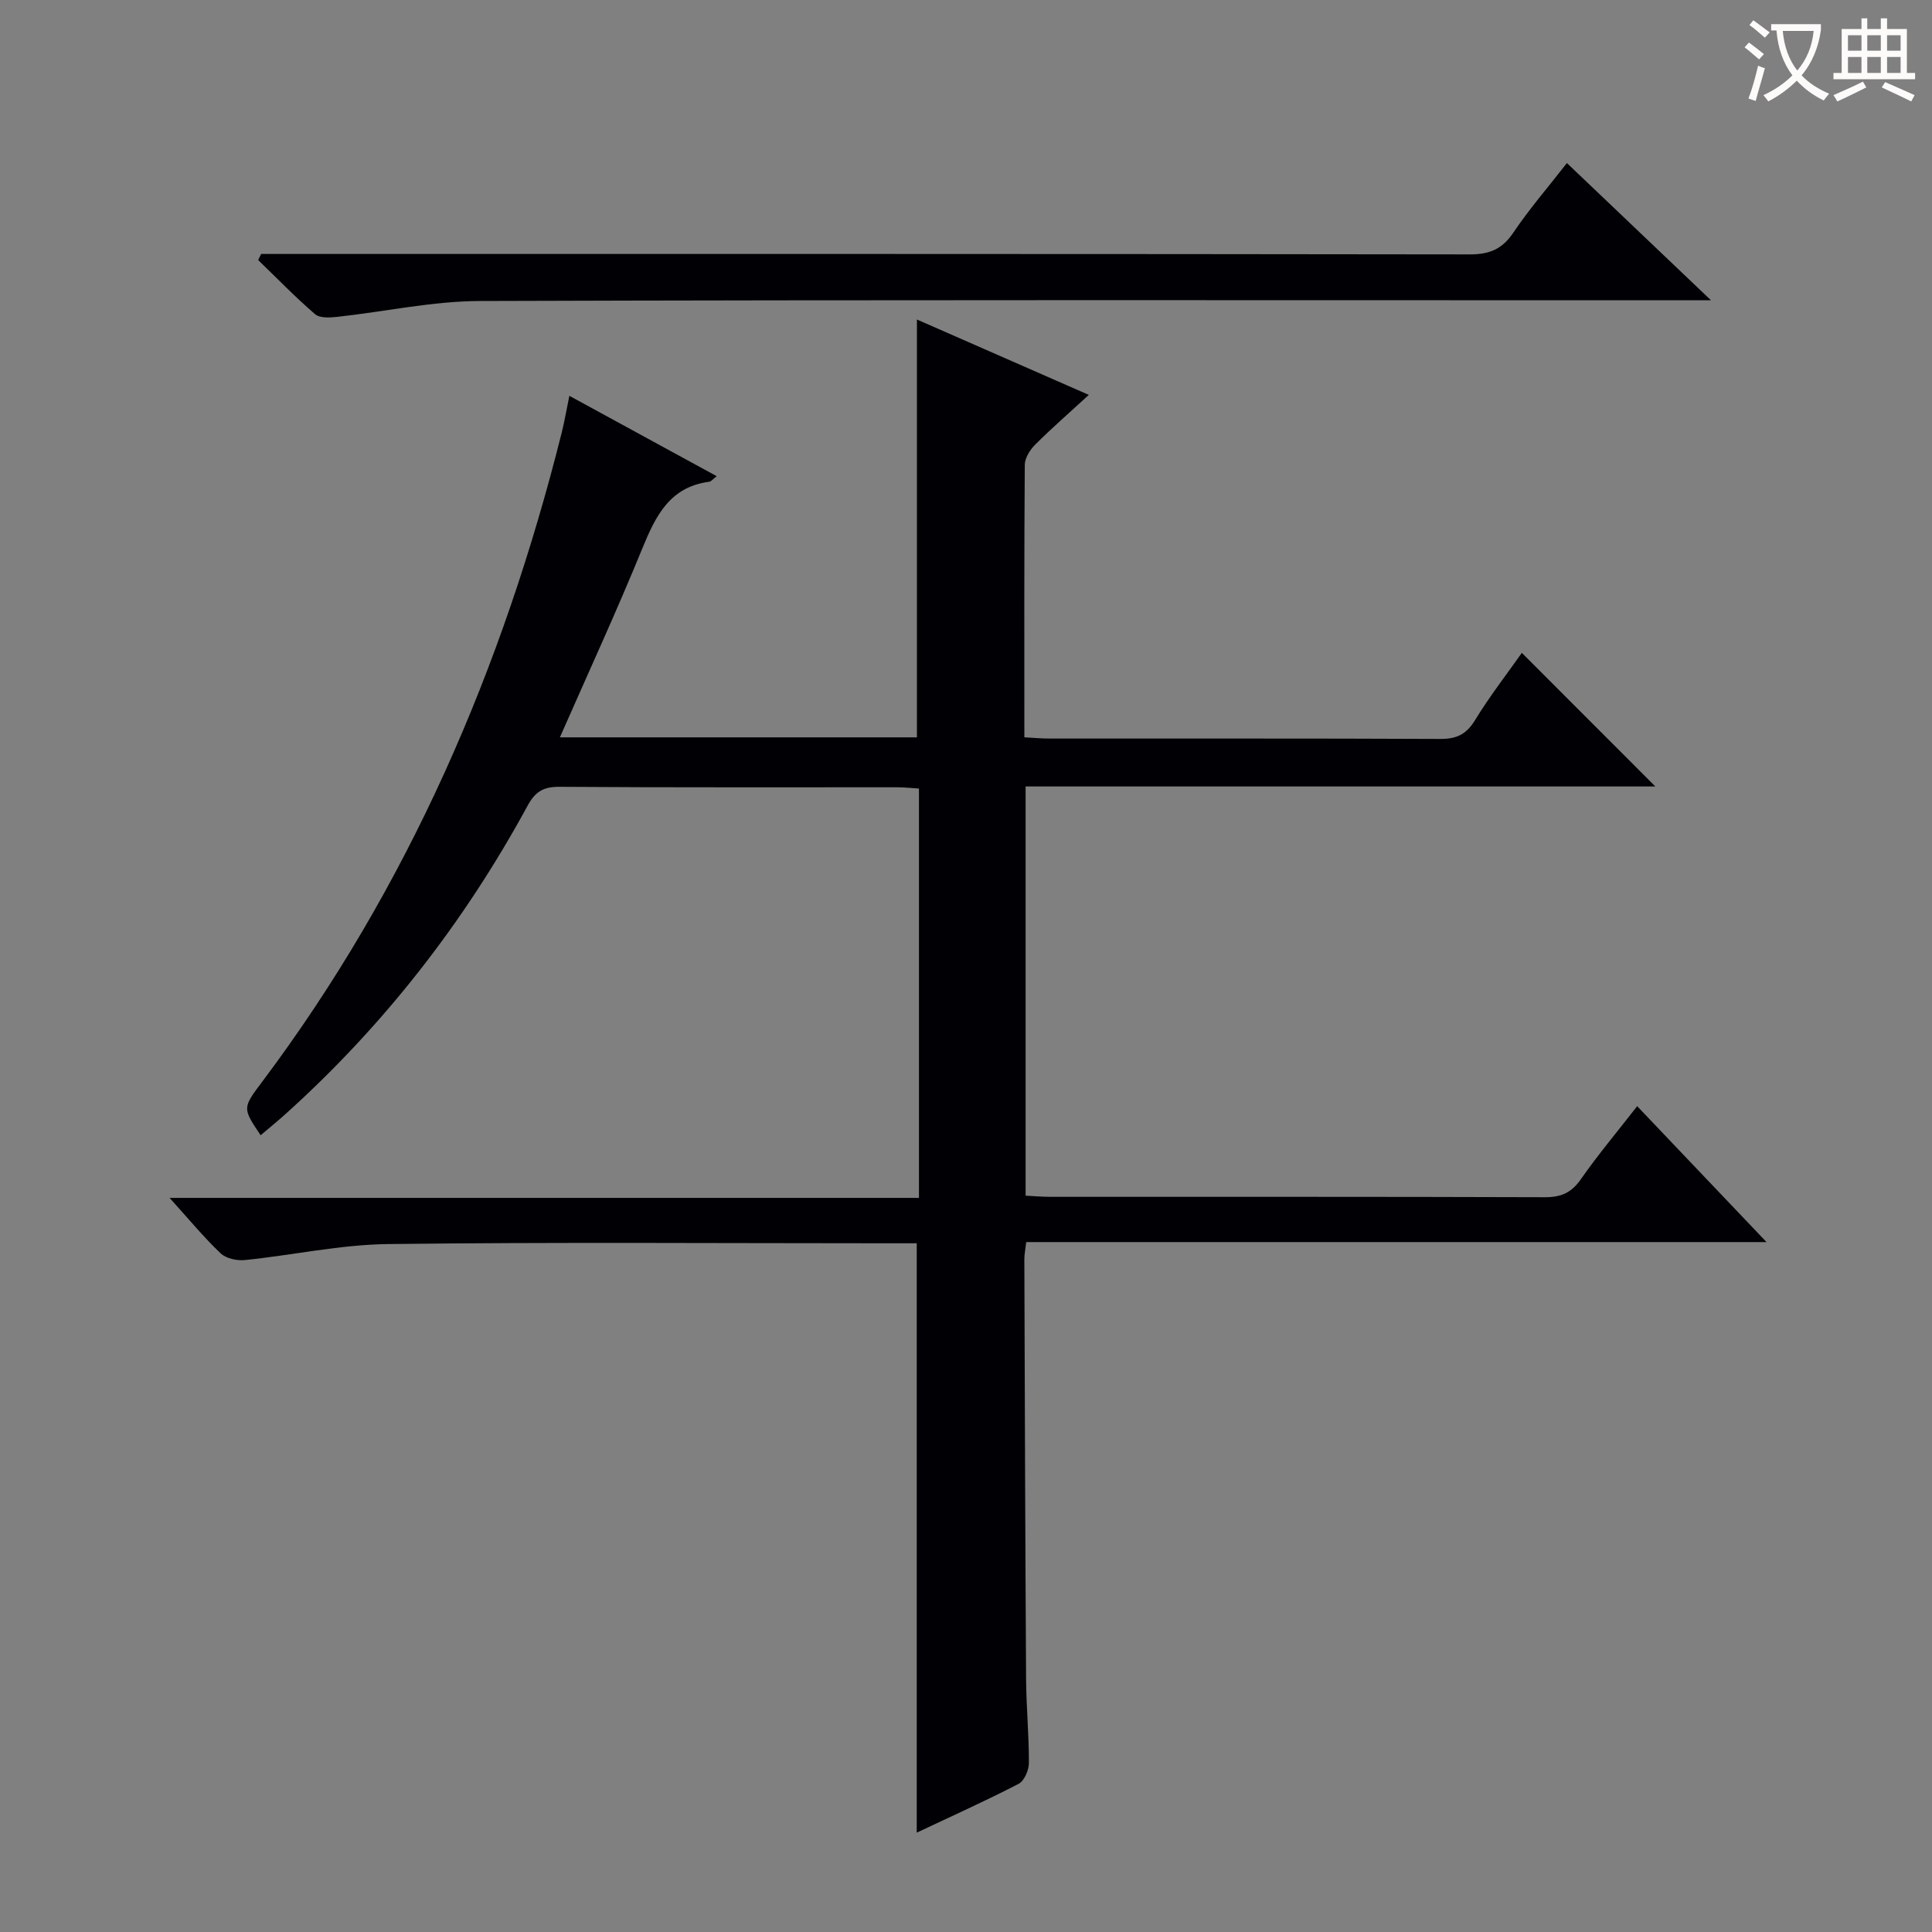 <svg enable-background="new 0 0 400 400" viewBox="0 0 400 400" xmlns="http://www.w3.org/2000/svg"><rect x="0" y="0" width="400" height="400" fill="#808080" stroke="none"/><path d="m189.8 257.41c-2.03 0-4 0-5.98 0-34.5 0-69-.26-103.49.16-9.88.12-19.72 2.3-29.6 3.31-1.65.17-3.92-.31-5.05-1.39-3.48-3.3-6.55-7.04-10.57-11.48h155.15c0-28.62 0-56.53 0-84.75-1.6-.1-3.05-.26-4.5-.26-23.33-.02-46.66.07-69.99-.1-3.32-.02-4.99 1.06-6.53 3.9-13.15 24.19-29.84 45.63-50.35 64.05-1.6 1.43-3.27 2.78-4.93 4.19-3.78-5.63-3.78-5.62.34-11.1 30.28-40.36 49.8-85.69 62-134.39.59-2.35.99-4.75 1.58-7.6 10.41 5.68 20.27 11.05 30.51 16.64-.77.58-1.13 1.09-1.56 1.15-8.13 1.07-11.06 7.01-13.82 13.75-5.32 13.03-11.23 25.83-17.09 39.17h73.92c0-28.72 0-57.41 0-86.51 11.24 4.93 22.82 10.01 35.59 15.61-4.1 3.76-7.73 6.92-11.12 10.31-1.07 1.07-2.13 2.76-2.14 4.18-.14 18.64-.09 37.29-.09 56.4 1.9.1 3.49.26 5.09.26 27 .02 54-.05 80.99.08 3.38.02 5.42-.93 7.23-3.89 3.02-4.95 6.6-9.55 9.69-13.93 9.22 9.23 18.36 18.38 27.64 27.66-43.14 0-86.62 0-130.38 0v84.72c1.81.09 3.42.24 5.04.24 34.16.01 68.33-.04 102.49.08 3.34.01 5.48-.93 7.42-3.71 3.5-5.02 7.46-9.73 11.67-15.14 8.83 9.28 17.37 18.25 26.78 28.14-51.71 0-102.35 0-153.27 0-.18 1.61-.39 2.54-.39 3.48.1 28.99.18 57.99.36 86.98.04 5.81.61 11.62.58 17.43-.01 1.47-.97 3.68-2.15 4.29-6.92 3.57-14.04 6.77-21.07 10.09 0-40.61 0-80.93 0-122.02z" fill="#010105"/><path d="m324.41 33.76c9.96 9.48 19.34 18.41 29.83 28.41-3.15 0-5.02 0-6.89 0-82.65 0-165.3-.12-247.96.15-9.88.03-19.74 2.21-29.63 3.29-1.5.16-3.56.27-4.53-.56-4.1-3.54-7.88-7.44-11.78-11.21.21-.42.41-.84.62-1.26h5.75c81.49 0 162.97-.03 244.46.09 4.1.01 6.75-1.08 9.06-4.54 3.33-4.93 7.26-9.47 11.07-14.37z" fill="#010105"/><g fill="#fcfbfa"><path d="m362.1 8.8c1.1.8 2.1 1.6 3.1 2.4l-1 1.1c-1.3-1.1-2.3-2-3-2.5zm1.9 4.8c.5.2.9.4 1.4.5-.6 2.3-1.3 4.5-1.9 6.8l-1.5-.5c.8-2.1 1.4-4.3 2-6.8zm-1-9.4c1.3.9 2.4 1.8 3.4 2.5l-1 1.1c-1.4-1.2-2.4-2.1-3.2-2.6zm3.7 2.2v-1.4h10.3v1.2c-.5 3.6-1.8 6.8-4 9.4 1.5 1.6 3.4 2.8 5.7 3.8-.3.4-.7.8-1.1 1.4-2.3-1.1-4.1-2.5-5.6-4.1-1.6 1.6-3.6 3.1-5.9 4.3-.3-.5-.7-.9-1-1.3 2.4-1.1 4.4-2.5 6-4.1-1.9-2.5-3-5.6-3.3-9.3h-1.1zm8.8 0h-6.4c.3 3.3 1.3 6 3 8.2 2-2.3 3.1-5.1 3.4-8.2z"/><path d="m385.3 3.8h1.3v2.2h2.8v-2.2h1.3v2.2h4.1v9.1h1.7v1.3h-16.9v-1.3h1.7v-9.1h4.1v-2.2zm.4 13.1.7 1.2c-1.8.9-3.8 1.9-6 2.9-.2-.4-.5-.8-.8-1.3 2.3-1 4.3-1.9 6.1-2.8zm-3.1-6.4h2.8v-3.2h-2.8zm0 4.6h2.8v-3.3h-2.8zm4-4.6h2.8v-3.2h-2.8zm0 4.6h2.8v-3.3h-2.8zm3.7 1.9c2.1.9 4.1 1.8 6.1 2.7l-.7 1.3c-2.2-1.1-4.2-2-6.1-2.9zm3.2-9.7h-2.8v3.2h2.8zm-2.8 7.8h2.8v-3.3h-2.8z"/></g></svg>